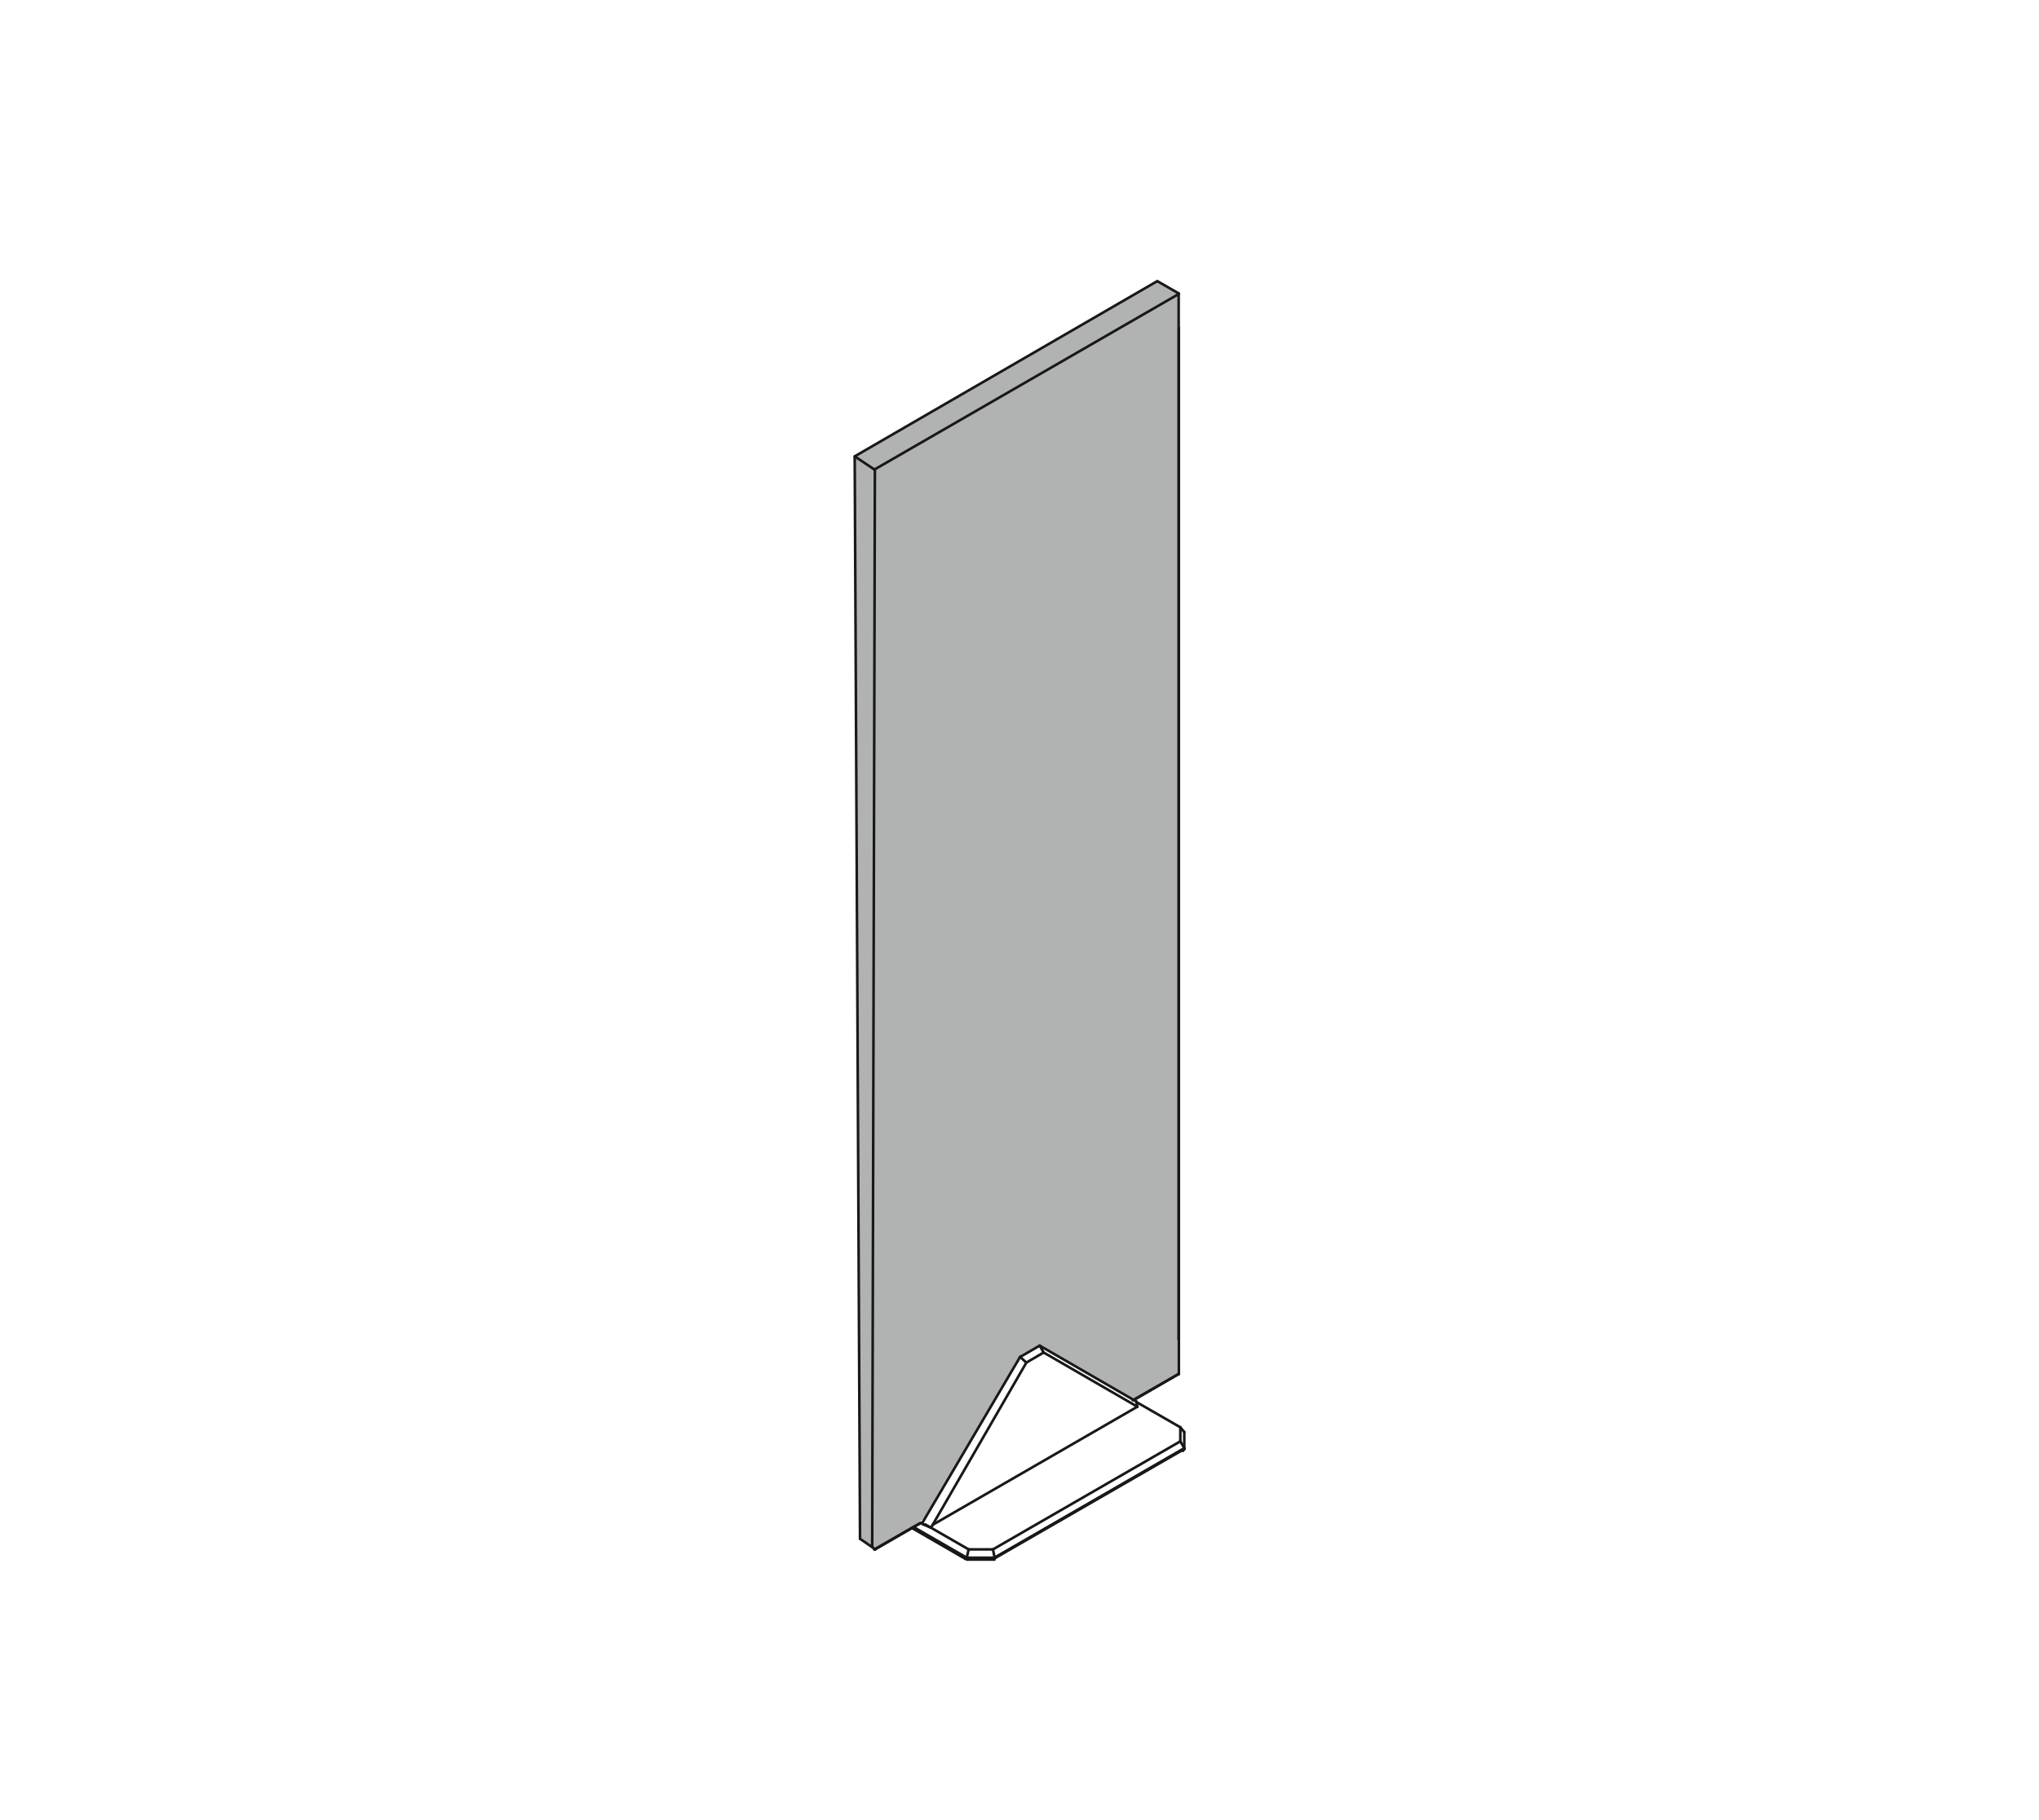 <?xml version="1.0" encoding="utf-8"?>
<!-- Generator: Adobe Illustrator 26.0.2, SVG Export Plug-In . SVG Version: 6.00 Build 0)  -->
<svg version="1.1" id="Layer_1" xmlns="http://www.w3.org/2000/svg" xmlns:xlink="http://www.w3.org/1999/xlink" x="0px" y="0px"
	 viewBox="0 0 196 175" style="enable-background:new 0 0 196 175;" xml:space="preserve">
<style type="text/css">
	.st0{fill:#B1B3B3;}
	.st1{fill:none;stroke:#1A171B;stroke-width:0.25;stroke-linecap:round;stroke-linejoin:round;stroke-miterlimit:10;}
</style>
<g>
	<polygon class="st0" points="82.16,43.88 82.67,147.95 84.12,148.95 86.44,147.66 88.94,145.93 98.06,130.46 99.94,129.38 
		108.89,134.63 113.3,132.11 113.3,28.27 111.14,27.09 	"/>
	<line class="st1" x1="113.72" y1="139.48" x2="113.72" y2="139.42"/>
	<line class="st1" x1="113.72" y1="139.48" x2="113.66" y2="139.46"/>
	<line class="st1" x1="113.84" y1="137.69" x2="113.46" y2="137.23"/>
	<line class="st1" x1="113.84" y1="137.69" x2="113.84" y2="139.24"/>
	<polyline class="st1" points="113.84,139.32 113.84,139.32 113.84,139.34 113.82,139.36 113.82,139.38 	"/>
	<line class="st1" x1="113.84" y1="139.32" x2="113.84" y2="139.24"/>
	<line class="st1" x1="95.61" y1="149.83" x2="113.84" y2="139.32"/>
	<line class="st1" x1="92.93" y1="149.77" x2="87.9" y2="146.87"/>
	<line class="st1" x1="113.84" y1="139.24" x2="113.46" y2="138.58"/>
	<line class="st1" x1="113.84" y1="139.24" x2="95.61" y2="149.77"/>
	<line class="st1" x1="95.57" y1="149.95" x2="95.57" y2="149.89"/>
	<line class="st1" x1="92.99" y1="149.95" x2="95.57" y2="149.95"/>
	<line class="st1" x1="92.99" y1="149.95" x2="92.99" y2="149.89"/>
	<line class="st1" x1="109.25" y1="134.81" x2="113.46" y2="137.23"/>
	<line class="st1" x1="113.46" y1="138.58" x2="113.46" y2="137.23"/>
	<line class="st1" x1="95.45" y1="148.97" x2="113.46" y2="138.58"/>
	<line class="st1" x1="88.94" y1="146.57" x2="93.11" y2="148.97"/>
	<polyline class="st1" points="95.61,149.83 95.61,149.85 95.61,149.87 95.59,149.87 95.59,149.89 	"/>
	<polyline class="st1" points="92.93,149.83 92.93,149.85 92.95,149.87 92.95,149.89 	"/>
	<line class="st1" x1="95.61" y1="149.83" x2="95.61" y2="149.77"/>
	<line class="st1" x1="95.61" y1="149.83" x2="92.93" y2="149.83"/>
	<line class="st1" x1="92.93" y1="149.77" x2="92.93" y2="149.83"/>
	<line class="st1" x1="92.93" y1="149.77" x2="93.11" y2="148.97"/>
	<line class="st1" x1="95.45" y1="148.97" x2="93.11" y2="148.97"/>
	<line class="st1" x1="95.61" y1="149.77" x2="95.45" y2="148.97"/>
	<line class="st1" x1="92.93" y1="149.77" x2="95.61" y2="149.77"/>
	<line class="st1" x1="109.23" y1="134.75" x2="109.33" y2="135.25"/>
	<line class="st1" x1="109.23" y1="134.75" x2="99.94" y2="129.38"/>
	<path class="st1" d="M99.94,129.38"/>
	<line class="st1" x1="99.94" y1="129.38" x2="100.32" y2="130.04"/>
	<line class="st1" x1="99.92" y1="129.39" x2="98.04" y2="130.48"/>
	<line class="st1" x1="109.33" y1="135.25" x2="89.65" y2="146.61"/>
	<line class="st1" x1="98.66" y1="131.01" x2="100.32" y2="130.04"/>
	<line class="st1" x1="100.32" y1="130.04" x2="109.33" y2="135.25"/>
	<path class="st1" d="M88.62,146.49"/>
	<line class="st1" x1="88.62" y1="146.49" x2="88.76" y2="146.57"/>
	<line class="st1" x1="89.46" y1="146.87" x2="88.76" y2="146.57"/>
	<line class="st1" x1="88.62" y1="146.49" x2="98.06" y2="130.46"/>
	<line class="st1" x1="98.66" y1="131.01" x2="89.57" y2="146.75"/>
	<path class="st1" d="M113.32,131.75"/>
	<line class="st1" x1="84.12" y1="148.95" x2="82.67" y2="147.95"/>
	<line class="st1" x1="87.7" y1="146.89" x2="92.77" y2="149.83"/>
	<polyline class="st1" points="113.3,132.11 113.3,132.11 113.32,132.11 113.32,132.09 	"/>
	<polyline class="st1" points="84.12,148.97 84.12,148.97 84.12,148.95 84.12,148.93 	"/>
	<polyline class="st1" points="84.06,148.97 84.06,148.97 84.04,148.97 84.04,148.95 84.04,148.93 	"/>
	<polyline class="st1" points="113.32,132.07 113.32,132.07 113.32,132.09 	"/>
	<line class="st1" x1="88.5" y1="146.41" x2="84.12" y2="148.93"/>
	<line class="st1" x1="113.32" y1="132.09" x2="108.89" y2="134.63"/>
	<line class="st1" x1="92.79" y1="149.87" x2="87.66" y2="146.91"/>
	<line class="st1" x1="113.66" y1="139.38" x2="95.43" y2="149.87"/>
	<line class="st1" x1="95.43" y1="149.89" x2="92.79" y2="149.89"/>
	<polyline class="st1" points="113.32,132.07 113.32,132.07 113.32,132.09 113.32,132.11 113.3,132.11 	"/>
	<line class="st1" x1="88.48" y1="146.45" x2="84.12" y2="148.97"/>
	<line class="st1" x1="113.3" y1="132.11" x2="109.23" y2="134.47"/>
	<polyline class="st1" points="84.12,148.97 84.1,148.97 84.08,148.97 84.06,148.97 	"/>
	<line class="st1" x1="113.32" y1="31.52" x2="113.32" y2="132.07"/>
	<line class="st1" x1="113.3" y1="28.27" x2="113.3" y2="128.79"/>
	<path class="st1" d="M84.02,45.12"/>
	<line class="st1" x1="83.84" y1="148.69" x2="84.1" y2="45.12"/>
	<line class="st1" x1="111.14" y1="27.09" x2="82.24" y2="43.83"/>
	<polyline class="st1" points="111.28,27.05 111.28,27.05 111.26,27.05 111.24,27.05 111.22,27.05 111.2,27.05 	"/>
	<line class="st1" x1="111.28" y1="27.05" x2="113.3" y2="28.21"/>
	<polyline class="st1" points="113.3,28.27 113.3,28.25 113.3,28.23 113.3,28.21 	"/>
	<line class="st1" x1="113.3" y1="28.27" x2="84.1" y2="45.12"/>
	<polyline class="st1" points="84.02,45.12 84.04,45.12 84.06,45.12 84.08,45.12 84.1,45.12 	"/>
	<line class="st1" x1="84.02" y1="45.12" x2="82.16" y2="43.88"/>
	<line class="st1" x1="98.57" y1="130.93" x2="98.06" y2="130.46"/>
	<path class="st1" d="M82.67,147.95"/>
	<line class="st1" x1="82.67" y1="147.95" x2="82.16" y2="43.88"/>
</g>
</svg>
